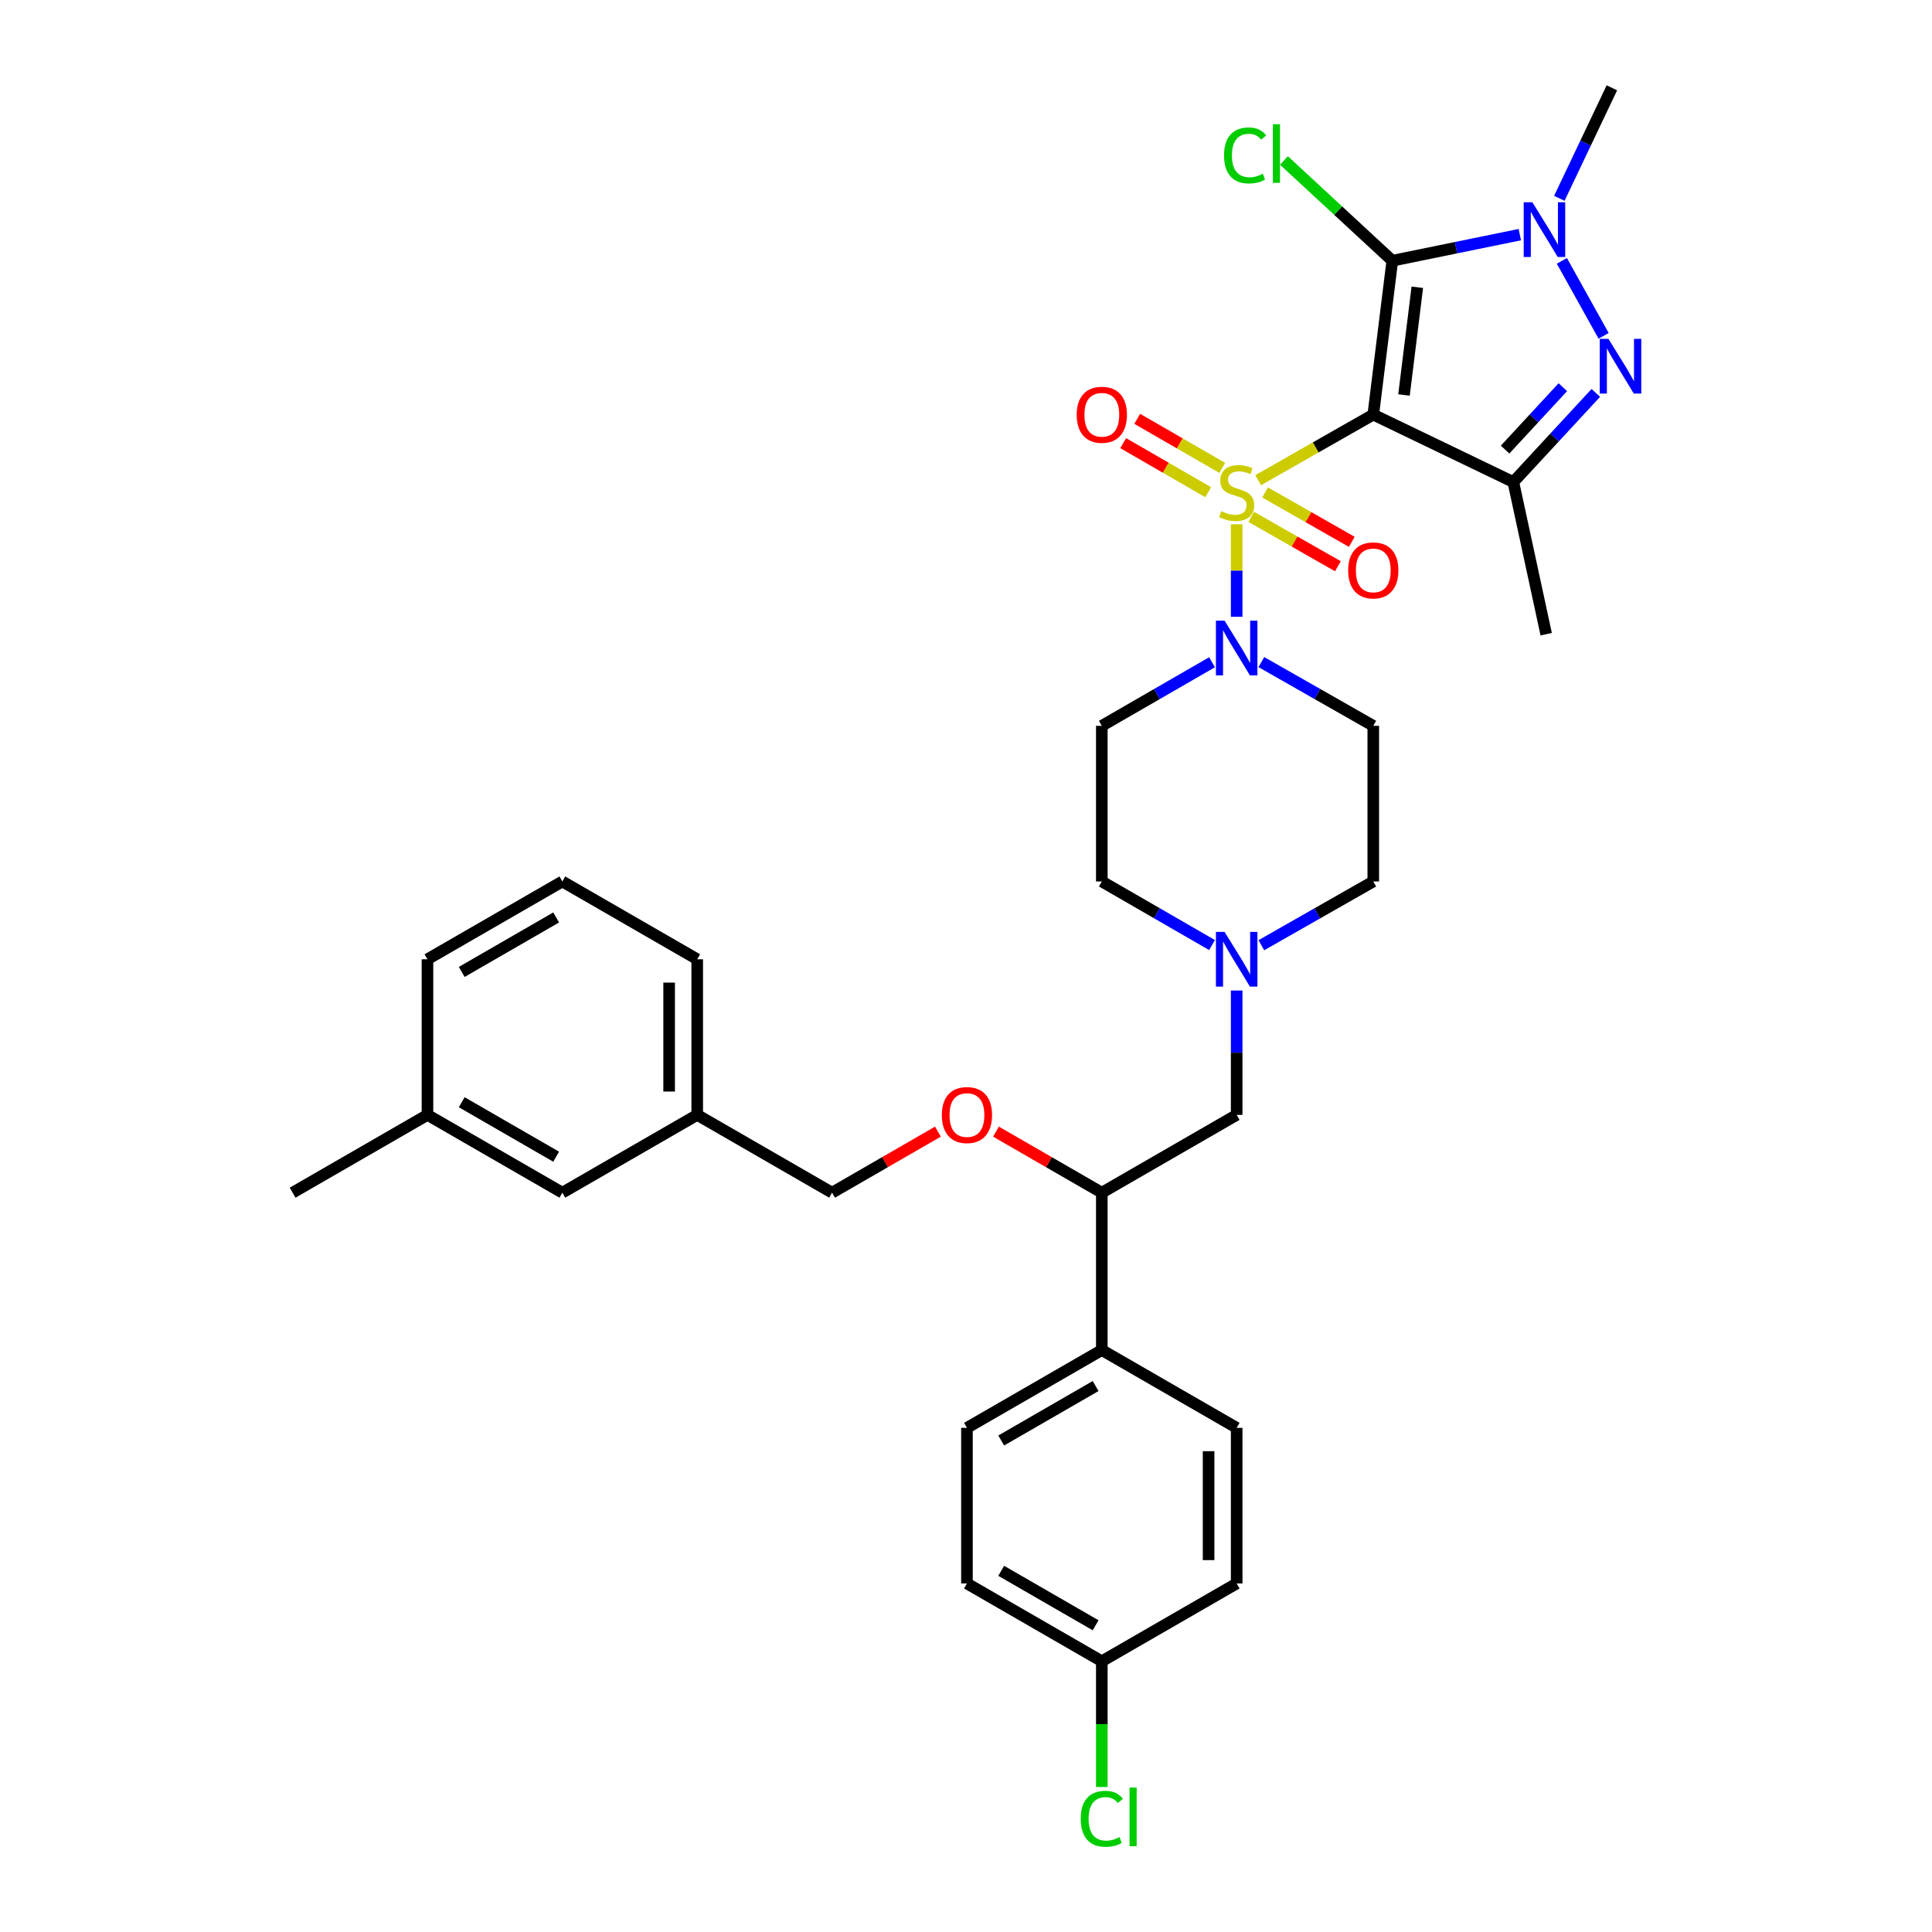<?xml version='1.0' encoding='iso-8859-1'?>
<svg version='1.1' baseProfile='full'
              xmlns='http://www.w3.org/2000/svg'
                      xmlns:rdkit='http://www.rdkit.org/xml'
                      xmlns:xlink='http://www.w3.org/1999/xlink'
                  xml:space='preserve'
width='1000px' height='1000px' viewBox='0 0 1000 1000'>
<!-- END OF HEADER -->
<rect style='opacity:1.0;fill:#FFFFFF;stroke:none' width='1000' height='1000' x='0' y='0'> </rect>
<path class='bond-0' d='M 570.299,375.695 L 570.299,456.245' style='fill:none;fill-rule:evenodd;stroke:#000000;stroke-width:6px;stroke-linecap:butt;stroke-linejoin:miter;stroke-opacity:1' />
<path class='bond-1' d='M 570.299,375.695 L 598.822,359.239' style='fill:none;fill-rule:evenodd;stroke:#000000;stroke-width:6px;stroke-linecap:butt;stroke-linejoin:miter;stroke-opacity:1' />
<path class='bond-1' d='M 598.822,359.239 L 627.346,342.783' style='fill:none;fill-rule:evenodd;stroke:#0000FF;stroke-width:6px;stroke-linecap:butt;stroke-linejoin:miter;stroke-opacity:1' />
<path class='bond-2' d='M 570.299,456.245 L 598.822,472.701' style='fill:none;fill-rule:evenodd;stroke:#000000;stroke-width:6px;stroke-linecap:butt;stroke-linejoin:miter;stroke-opacity:1' />
<path class='bond-2' d='M 598.822,472.701 L 627.346,489.157' style='fill:none;fill-rule:evenodd;stroke:#0000FF;stroke-width:6px;stroke-linecap:butt;stroke-linejoin:miter;stroke-opacity:1' />
<path class='bond-3' d='M 652.875,489.24 L 681.84,472.742' style='fill:none;fill-rule:evenodd;stroke:#0000FF;stroke-width:6px;stroke-linecap:butt;stroke-linejoin:miter;stroke-opacity:1' />
<path class='bond-3' d='M 681.84,472.742 L 710.806,456.245' style='fill:none;fill-rule:evenodd;stroke:#000000;stroke-width:6px;stroke-linecap:butt;stroke-linejoin:miter;stroke-opacity:1' />
<path class='bond-4' d='M 640.1,512.689 L 640.1,544.877' style='fill:none;fill-rule:evenodd;stroke:#0000FF;stroke-width:6px;stroke-linecap:butt;stroke-linejoin:miter;stroke-opacity:1' />
<path class='bond-4' d='M 640.1,544.877 L 640.1,577.065' style='fill:none;fill-rule:evenodd;stroke:#000000;stroke-width:6px;stroke-linecap:butt;stroke-linejoin:miter;stroke-opacity:1' />
<path class='bond-5' d='M 710.806,456.245 L 710.806,375.695' style='fill:none;fill-rule:evenodd;stroke:#000000;stroke-width:6px;stroke-linecap:butt;stroke-linejoin:miter;stroke-opacity:1' />
<path class='bond-6' d='M 710.806,375.695 L 681.84,359.198' style='fill:none;fill-rule:evenodd;stroke:#000000;stroke-width:6px;stroke-linecap:butt;stroke-linejoin:miter;stroke-opacity:1' />
<path class='bond-6' d='M 681.84,359.198 L 652.875,342.7' style='fill:none;fill-rule:evenodd;stroke:#0000FF;stroke-width:6px;stroke-linecap:butt;stroke-linejoin:miter;stroke-opacity:1' />
<path class='bond-7' d='M 640.1,319.251 L 640.1,295.308' style='fill:none;fill-rule:evenodd;stroke:#0000FF;stroke-width:6px;stroke-linecap:butt;stroke-linejoin:miter;stroke-opacity:1' />
<path class='bond-7' d='M 640.1,295.308 L 640.1,271.364' style='fill:none;fill-rule:evenodd;stroke:#CCCC00;stroke-width:6px;stroke-linecap:butt;stroke-linejoin:miter;stroke-opacity:1' />
<path class='bond-8' d='M 632.637,242.179 L 610.631,229.483' style='fill:none;fill-rule:evenodd;stroke:#CCCC00;stroke-width:6px;stroke-linecap:butt;stroke-linejoin:miter;stroke-opacity:1' />
<path class='bond-8' d='M 610.631,229.483 L 588.625,216.787' style='fill:none;fill-rule:evenodd;stroke:#FF0000;stroke-width:6px;stroke-linecap:butt;stroke-linejoin:miter;stroke-opacity:1' />
<path class='bond-8' d='M 625.374,254.769 L 603.368,242.073' style='fill:none;fill-rule:evenodd;stroke:#CCCC00;stroke-width:6px;stroke-linecap:butt;stroke-linejoin:miter;stroke-opacity:1' />
<path class='bond-8' d='M 603.368,242.073 L 581.361,229.377' style='fill:none;fill-rule:evenodd;stroke:#FF0000;stroke-width:6px;stroke-linecap:butt;stroke-linejoin:miter;stroke-opacity:1' />
<path class='bond-9' d='M 647.617,267.521 L 670.056,280.304' style='fill:none;fill-rule:evenodd;stroke:#CCCC00;stroke-width:6px;stroke-linecap:butt;stroke-linejoin:miter;stroke-opacity:1' />
<path class='bond-9' d='M 670.056,280.304 L 692.494,293.086' style='fill:none;fill-rule:evenodd;stroke:#FF0000;stroke-width:6px;stroke-linecap:butt;stroke-linejoin:miter;stroke-opacity:1' />
<path class='bond-9' d='M 654.812,254.892 L 677.25,267.674' style='fill:none;fill-rule:evenodd;stroke:#CCCC00;stroke-width:6px;stroke-linecap:butt;stroke-linejoin:miter;stroke-opacity:1' />
<path class='bond-9' d='M 677.25,267.674 L 699.689,280.457' style='fill:none;fill-rule:evenodd;stroke:#FF0000;stroke-width:6px;stroke-linecap:butt;stroke-linejoin:miter;stroke-opacity:1' />
<path class='bond-10' d='M 651.215,248.545 L 681.01,231.575' style='fill:none;fill-rule:evenodd;stroke:#CCCC00;stroke-width:6px;stroke-linecap:butt;stroke-linejoin:miter;stroke-opacity:1' />
<path class='bond-10' d='M 681.01,231.575 L 710.806,214.604' style='fill:none;fill-rule:evenodd;stroke:#000000;stroke-width:6px;stroke-linecap:butt;stroke-linejoin:miter;stroke-opacity:1' />
<path class='bond-11' d='M 640.1,577.065 L 570.299,617.335' style='fill:none;fill-rule:evenodd;stroke:#000000;stroke-width:6px;stroke-linecap:butt;stroke-linejoin:miter;stroke-opacity:1' />
<path class='bond-12' d='M 570.299,617.335 L 570.299,698.781' style='fill:none;fill-rule:evenodd;stroke:#000000;stroke-width:6px;stroke-linecap:butt;stroke-linejoin:miter;stroke-opacity:1' />
<path class='bond-13' d='M 570.299,617.335 L 542.901,601.531' style='fill:none;fill-rule:evenodd;stroke:#000000;stroke-width:6px;stroke-linecap:butt;stroke-linejoin:miter;stroke-opacity:1' />
<path class='bond-13' d='M 542.901,601.531 L 515.504,585.726' style='fill:none;fill-rule:evenodd;stroke:#FF0000;stroke-width:6px;stroke-linecap:butt;stroke-linejoin:miter;stroke-opacity:1' />
<path class='bond-14' d='M 570.299,698.781 L 500.489,739.052' style='fill:none;fill-rule:evenodd;stroke:#000000;stroke-width:6px;stroke-linecap:butt;stroke-linejoin:miter;stroke-opacity:1' />
<path class='bond-14' d='M 567.09,717.412 L 518.224,745.602' style='fill:none;fill-rule:evenodd;stroke:#000000;stroke-width:6px;stroke-linecap:butt;stroke-linejoin:miter;stroke-opacity:1' />
<path class='bond-15' d='M 570.299,698.781 L 640.1,739.052' style='fill:none;fill-rule:evenodd;stroke:#000000;stroke-width:6px;stroke-linecap:butt;stroke-linejoin:miter;stroke-opacity:1' />
<path class='bond-16' d='M 485.475,585.726 L 458.077,601.531' style='fill:none;fill-rule:evenodd;stroke:#FF0000;stroke-width:6px;stroke-linecap:butt;stroke-linejoin:miter;stroke-opacity:1' />
<path class='bond-16' d='M 458.077,601.531 L 430.68,617.335' style='fill:none;fill-rule:evenodd;stroke:#000000;stroke-width:6px;stroke-linecap:butt;stroke-linejoin:miter;stroke-opacity:1' />
<path class='bond-17' d='M 500.489,739.052 L 500.489,819.601' style='fill:none;fill-rule:evenodd;stroke:#000000;stroke-width:6px;stroke-linecap:butt;stroke-linejoin:miter;stroke-opacity:1' />
<path class='bond-18' d='M 500.489,819.601 L 570.299,859.872' style='fill:none;fill-rule:evenodd;stroke:#000000;stroke-width:6px;stroke-linecap:butt;stroke-linejoin:miter;stroke-opacity:1' />
<path class='bond-18' d='M 518.224,813.051 L 567.09,841.241' style='fill:none;fill-rule:evenodd;stroke:#000000;stroke-width:6px;stroke-linecap:butt;stroke-linejoin:miter;stroke-opacity:1' />
<path class='bond-19' d='M 570.299,859.872 L 640.1,819.601' style='fill:none;fill-rule:evenodd;stroke:#000000;stroke-width:6px;stroke-linecap:butt;stroke-linejoin:miter;stroke-opacity:1' />
<path class='bond-20' d='M 570.299,859.872 L 570.299,892.41' style='fill:none;fill-rule:evenodd;stroke:#000000;stroke-width:6px;stroke-linecap:butt;stroke-linejoin:miter;stroke-opacity:1' />
<path class='bond-20' d='M 570.299,892.41 L 570.299,924.948' style='fill:none;fill-rule:evenodd;stroke:#00CC00;stroke-width:6px;stroke-linecap:butt;stroke-linejoin:miter;stroke-opacity:1' />
<path class='bond-21' d='M 640.1,819.601 L 640.1,739.052' style='fill:none;fill-rule:evenodd;stroke:#000000;stroke-width:6px;stroke-linecap:butt;stroke-linejoin:miter;stroke-opacity:1' />
<path class='bond-21' d='M 625.565,807.519 L 625.565,751.134' style='fill:none;fill-rule:evenodd;stroke:#000000;stroke-width:6px;stroke-linecap:butt;stroke-linejoin:miter;stroke-opacity:1' />
<path class='bond-22' d='M 430.68,617.335 L 360.878,577.065' style='fill:none;fill-rule:evenodd;stroke:#000000;stroke-width:6px;stroke-linecap:butt;stroke-linejoin:miter;stroke-opacity:1' />
<path class='bond-23' d='M 360.878,577.065 L 360.878,496.515' style='fill:none;fill-rule:evenodd;stroke:#000000;stroke-width:6px;stroke-linecap:butt;stroke-linejoin:miter;stroke-opacity:1' />
<path class='bond-23' d='M 346.343,564.982 L 346.343,508.598' style='fill:none;fill-rule:evenodd;stroke:#000000;stroke-width:6px;stroke-linecap:butt;stroke-linejoin:miter;stroke-opacity:1' />
<path class='bond-24' d='M 360.878,577.065 L 291.069,617.335' style='fill:none;fill-rule:evenodd;stroke:#000000;stroke-width:6px;stroke-linecap:butt;stroke-linejoin:miter;stroke-opacity:1' />
<path class='bond-25' d='M 360.878,496.515 L 291.069,456.245' style='fill:none;fill-rule:evenodd;stroke:#000000;stroke-width:6px;stroke-linecap:butt;stroke-linejoin:miter;stroke-opacity:1' />
<path class='bond-26' d='M 291.069,456.245 L 221.259,496.515' style='fill:none;fill-rule:evenodd;stroke:#000000;stroke-width:6px;stroke-linecap:butt;stroke-linejoin:miter;stroke-opacity:1' />
<path class='bond-26' d='M 287.86,474.876 L 238.994,503.065' style='fill:none;fill-rule:evenodd;stroke:#000000;stroke-width:6px;stroke-linecap:butt;stroke-linejoin:miter;stroke-opacity:1' />
<path class='bond-27' d='M 221.259,496.515 L 221.259,577.065' style='fill:none;fill-rule:evenodd;stroke:#000000;stroke-width:6px;stroke-linecap:butt;stroke-linejoin:miter;stroke-opacity:1' />
<path class='bond-28' d='M 221.259,577.065 L 291.069,617.335' style='fill:none;fill-rule:evenodd;stroke:#000000;stroke-width:6px;stroke-linecap:butt;stroke-linejoin:miter;stroke-opacity:1' />
<path class='bond-28' d='M 238.994,570.515 L 287.86,598.704' style='fill:none;fill-rule:evenodd;stroke:#000000;stroke-width:6px;stroke-linecap:butt;stroke-linejoin:miter;stroke-opacity:1' />
<path class='bond-29' d='M 221.259,577.065 L 151.458,617.335' style='fill:none;fill-rule:evenodd;stroke:#000000;stroke-width:6px;stroke-linecap:butt;stroke-linejoin:miter;stroke-opacity:1' />
<path class='bond-30' d='M 710.806,214.604 L 720.65,134.951' style='fill:none;fill-rule:evenodd;stroke:#000000;stroke-width:6px;stroke-linecap:butt;stroke-linejoin:miter;stroke-opacity:1' />
<path class='bond-30' d='M 726.708,204.439 L 733.599,148.682' style='fill:none;fill-rule:evenodd;stroke:#000000;stroke-width:6px;stroke-linecap:butt;stroke-linejoin:miter;stroke-opacity:1' />
<path class='bond-31' d='M 710.806,214.604 L 783.297,249.505' style='fill:none;fill-rule:evenodd;stroke:#000000;stroke-width:6px;stroke-linecap:butt;stroke-linejoin:miter;stroke-opacity:1' />
<path class='bond-32' d='M 720.65,134.951 L 753.653,128.2' style='fill:none;fill-rule:evenodd;stroke:#000000;stroke-width:6px;stroke-linecap:butt;stroke-linejoin:miter;stroke-opacity:1' />
<path class='bond-32' d='M 753.653,128.2 L 786.657,121.449' style='fill:none;fill-rule:evenodd;stroke:#0000FF;stroke-width:6px;stroke-linecap:butt;stroke-linejoin:miter;stroke-opacity:1' />
<path class='bond-33' d='M 720.65,134.951 L 692.608,109.005' style='fill:none;fill-rule:evenodd;stroke:#000000;stroke-width:6px;stroke-linecap:butt;stroke-linejoin:miter;stroke-opacity:1' />
<path class='bond-33' d='M 692.608,109.005 L 664.566,83.059' style='fill:none;fill-rule:evenodd;stroke:#00CC00;stroke-width:6px;stroke-linecap:butt;stroke-linejoin:miter;stroke-opacity:1' />
<path class='bond-34' d='M 783.297,249.505 L 804.648,226.433' style='fill:none;fill-rule:evenodd;stroke:#000000;stroke-width:6px;stroke-linecap:butt;stroke-linejoin:miter;stroke-opacity:1' />
<path class='bond-34' d='M 804.648,226.433 L 825.999,203.36' style='fill:none;fill-rule:evenodd;stroke:#0000FF;stroke-width:6px;stroke-linecap:butt;stroke-linejoin:miter;stroke-opacity:1' />
<path class='bond-34' d='M 779.034,232.711 L 793.979,216.56' style='fill:none;fill-rule:evenodd;stroke:#000000;stroke-width:6px;stroke-linecap:butt;stroke-linejoin:miter;stroke-opacity:1' />
<path class='bond-34' d='M 793.979,216.56 L 808.925,200.41' style='fill:none;fill-rule:evenodd;stroke:#0000FF;stroke-width:6px;stroke-linecap:butt;stroke-linejoin:miter;stroke-opacity:1' />
<path class='bond-35' d='M 783.297,249.505 L 800.303,328.262' style='fill:none;fill-rule:evenodd;stroke:#000000;stroke-width:6px;stroke-linecap:butt;stroke-linejoin:miter;stroke-opacity:1' />
<path class='bond-36' d='M 807.107,102.65 L 820.707,74.052' style='fill:none;fill-rule:evenodd;stroke:#0000FF;stroke-width:6px;stroke-linecap:butt;stroke-linejoin:miter;stroke-opacity:1' />
<path class='bond-36' d='M 820.707,74.052 L 834.307,45.455' style='fill:none;fill-rule:evenodd;stroke:#000000;stroke-width:6px;stroke-linecap:butt;stroke-linejoin:miter;stroke-opacity:1' />
<path class='bond-37' d='M 808.419,135.025 L 830.027,173.827' style='fill:none;fill-rule:evenodd;stroke:#0000FF;stroke-width:6px;stroke-linecap:butt;stroke-linejoin:miter;stroke-opacity:1' />
<path  class='atom-2' d='M 633.84 482.355
L 643.12 497.355
Q 644.04 498.835, 645.52 501.515
Q 647 504.195, 647.08 504.355
L 647.08 482.355
L 650.84 482.355
L 650.84 510.675
L 646.96 510.675
L 637 494.275
Q 635.84 492.355, 634.6 490.155
Q 633.4 487.955, 633.04 487.275
L 633.04 510.675
L 629.36 510.675
L 629.36 482.355
L 633.84 482.355
' fill='#0000FF'/>
<path  class='atom-5' d='M 633.84 321.264
L 643.12 336.264
Q 644.04 337.744, 645.52 340.424
Q 647 343.104, 647.08 343.264
L 647.08 321.264
L 650.84 321.264
L 650.84 349.584
L 646.96 349.584
L 637 333.184
Q 635.84 331.264, 634.6 329.064
Q 633.4 326.864, 633.04 326.184
L 633.04 349.584
L 629.36 349.584
L 629.36 321.264
L 633.84 321.264
' fill='#0000FF'/>
<path  class='atom-6' d='M 632.1 264.595
Q 632.42 264.715, 633.74 265.275
Q 635.06 265.835, 636.5 266.195
Q 637.98 266.515, 639.42 266.515
Q 642.1 266.515, 643.66 265.235
Q 645.22 263.915, 645.22 261.635
Q 645.22 260.075, 644.42 259.115
Q 643.66 258.155, 642.46 257.635
Q 641.26 257.115, 639.26 256.515
Q 636.74 255.755, 635.22 255.035
Q 633.74 254.315, 632.66 252.795
Q 631.62 251.275, 631.62 248.715
Q 631.62 245.155, 634.02 242.955
Q 636.46 240.755, 641.26 240.755
Q 644.54 240.755, 648.26 242.315
L 647.34 245.395
Q 643.94 243.995, 641.38 243.995
Q 638.62 243.995, 637.1 245.155
Q 635.58 246.275, 635.62 248.235
Q 635.62 249.755, 636.38 250.675
Q 637.18 251.595, 638.3 252.115
Q 639.46 252.635, 641.38 253.235
Q 643.94 254.035, 645.46 254.835
Q 646.98 255.635, 648.06 257.275
Q 649.18 258.875, 649.18 261.635
Q 649.18 265.555, 646.54 267.675
Q 643.94 269.755, 639.58 269.755
Q 637.06 269.755, 635.14 269.195
Q 633.26 268.675, 631.02 267.755
L 632.1 264.595
' fill='#CCCC00'/>
<path  class='atom-7' d='M 557.299 214.684
Q 557.299 207.884, 560.659 204.084
Q 564.019 200.284, 570.299 200.284
Q 576.579 200.284, 579.939 204.084
Q 583.299 207.884, 583.299 214.684
Q 583.299 221.564, 579.899 225.484
Q 576.499 229.364, 570.299 229.364
Q 564.059 229.364, 560.659 225.484
Q 557.299 221.604, 557.299 214.684
M 570.299 226.164
Q 574.619 226.164, 576.939 223.284
Q 579.299 220.364, 579.299 214.684
Q 579.299 209.124, 576.939 206.324
Q 574.619 203.484, 570.299 203.484
Q 565.979 203.484, 563.619 206.284
Q 561.299 209.084, 561.299 214.684
Q 561.299 220.404, 563.619 223.284
Q 565.979 226.164, 570.299 226.164
' fill='#FF0000'/>
<path  class='atom-8' d='M 697.806 295.234
Q 697.806 288.434, 701.166 284.634
Q 704.526 280.834, 710.806 280.834
Q 717.086 280.834, 720.446 284.634
Q 723.806 288.434, 723.806 295.234
Q 723.806 302.114, 720.406 306.034
Q 717.006 309.914, 710.806 309.914
Q 704.566 309.914, 701.166 306.034
Q 697.806 302.154, 697.806 295.234
M 710.806 306.714
Q 715.126 306.714, 717.446 303.834
Q 719.806 300.914, 719.806 295.234
Q 719.806 289.674, 717.446 286.874
Q 715.126 284.034, 710.806 284.034
Q 706.486 284.034, 704.126 286.834
Q 701.806 289.634, 701.806 295.234
Q 701.806 300.954, 704.126 303.834
Q 706.486 306.714, 710.806 306.714
' fill='#FF0000'/>
<path  class='atom-12' d='M 487.489 577.145
Q 487.489 570.345, 490.849 566.545
Q 494.209 562.745, 500.489 562.745
Q 506.769 562.745, 510.129 566.545
Q 513.489 570.345, 513.489 577.145
Q 513.489 584.025, 510.089 587.945
Q 506.689 591.825, 500.489 591.825
Q 494.249 591.825, 490.849 587.945
Q 487.489 584.065, 487.489 577.145
M 500.489 588.625
Q 504.809 588.625, 507.129 585.745
Q 509.489 582.825, 509.489 577.145
Q 509.489 571.585, 507.129 568.785
Q 504.809 565.945, 500.489 565.945
Q 496.169 565.945, 493.809 568.745
Q 491.489 571.545, 491.489 577.145
Q 491.489 582.865, 493.809 585.745
Q 496.169 588.625, 500.489 588.625
' fill='#FF0000'/>
<path  class='atom-26' d='M 559.379 941.402
Q 559.379 934.362, 562.659 930.682
Q 565.979 926.962, 572.259 926.962
Q 578.099 926.962, 581.219 931.082
L 578.579 933.242
Q 576.299 930.242, 572.259 930.242
Q 567.979 930.242, 565.699 933.122
Q 563.459 935.962, 563.459 941.402
Q 563.459 947.002, 565.779 949.882
Q 568.139 952.762, 572.699 952.762
Q 575.819 952.762, 579.459 950.882
L 580.579 953.882
Q 579.099 954.842, 576.859 955.402
Q 574.619 955.962, 572.139 955.962
Q 565.979 955.962, 562.659 952.202
Q 559.379 948.442, 559.379 941.402
' fill='#00CC00'/>
<path  class='atom-26' d='M 584.659 925.242
L 588.339 925.242
L 588.339 955.602
L 584.659 955.602
L 584.659 925.242
' fill='#00CC00'/>
<path  class='atom-30' d='M 793.147 104.681
L 802.427 119.681
Q 803.347 121.161, 804.827 123.841
Q 806.307 126.521, 806.387 126.681
L 806.387 104.681
L 810.147 104.681
L 810.147 133.001
L 806.267 133.001
L 796.307 116.601
Q 795.147 114.681, 793.907 112.481
Q 792.707 110.281, 792.347 109.601
L 792.347 133.001
L 788.667 133.001
L 788.667 104.681
L 793.147 104.681
' fill='#0000FF'/>
<path  class='atom-31' d='M 633.564 80.447
Q 633.564 73.407, 636.844 69.727
Q 640.164 66.007, 646.444 66.007
Q 652.284 66.007, 655.404 70.127
L 652.764 72.287
Q 650.484 69.287, 646.444 69.287
Q 642.164 69.287, 639.884 72.167
Q 637.644 75.007, 637.644 80.447
Q 637.644 86.047, 639.964 88.927
Q 642.324 91.807, 646.884 91.807
Q 650.004 91.807, 653.644 89.927
L 654.764 92.927
Q 653.284 93.887, 651.044 94.447
Q 648.804 95.007, 646.324 95.007
Q 640.164 95.007, 636.844 91.247
Q 633.564 87.487, 633.564 80.447
' fill='#00CC00'/>
<path  class='atom-31' d='M 658.844 64.287
L 662.524 64.287
L 662.524 94.647
L 658.844 94.647
L 658.844 64.287
' fill='#00CC00'/>
<path  class='atom-32' d='M 832.521 175.387
L 841.801 190.387
Q 842.721 191.867, 844.201 194.547
Q 845.681 197.227, 845.761 197.387
L 845.761 175.387
L 849.521 175.387
L 849.521 203.707
L 845.641 203.707
L 835.681 187.307
Q 834.521 185.387, 833.281 183.187
Q 832.081 180.987, 831.721 180.307
L 831.721 203.707
L 828.041 203.707
L 828.041 175.387
L 832.521 175.387
' fill='#0000FF'/>
</svg>

